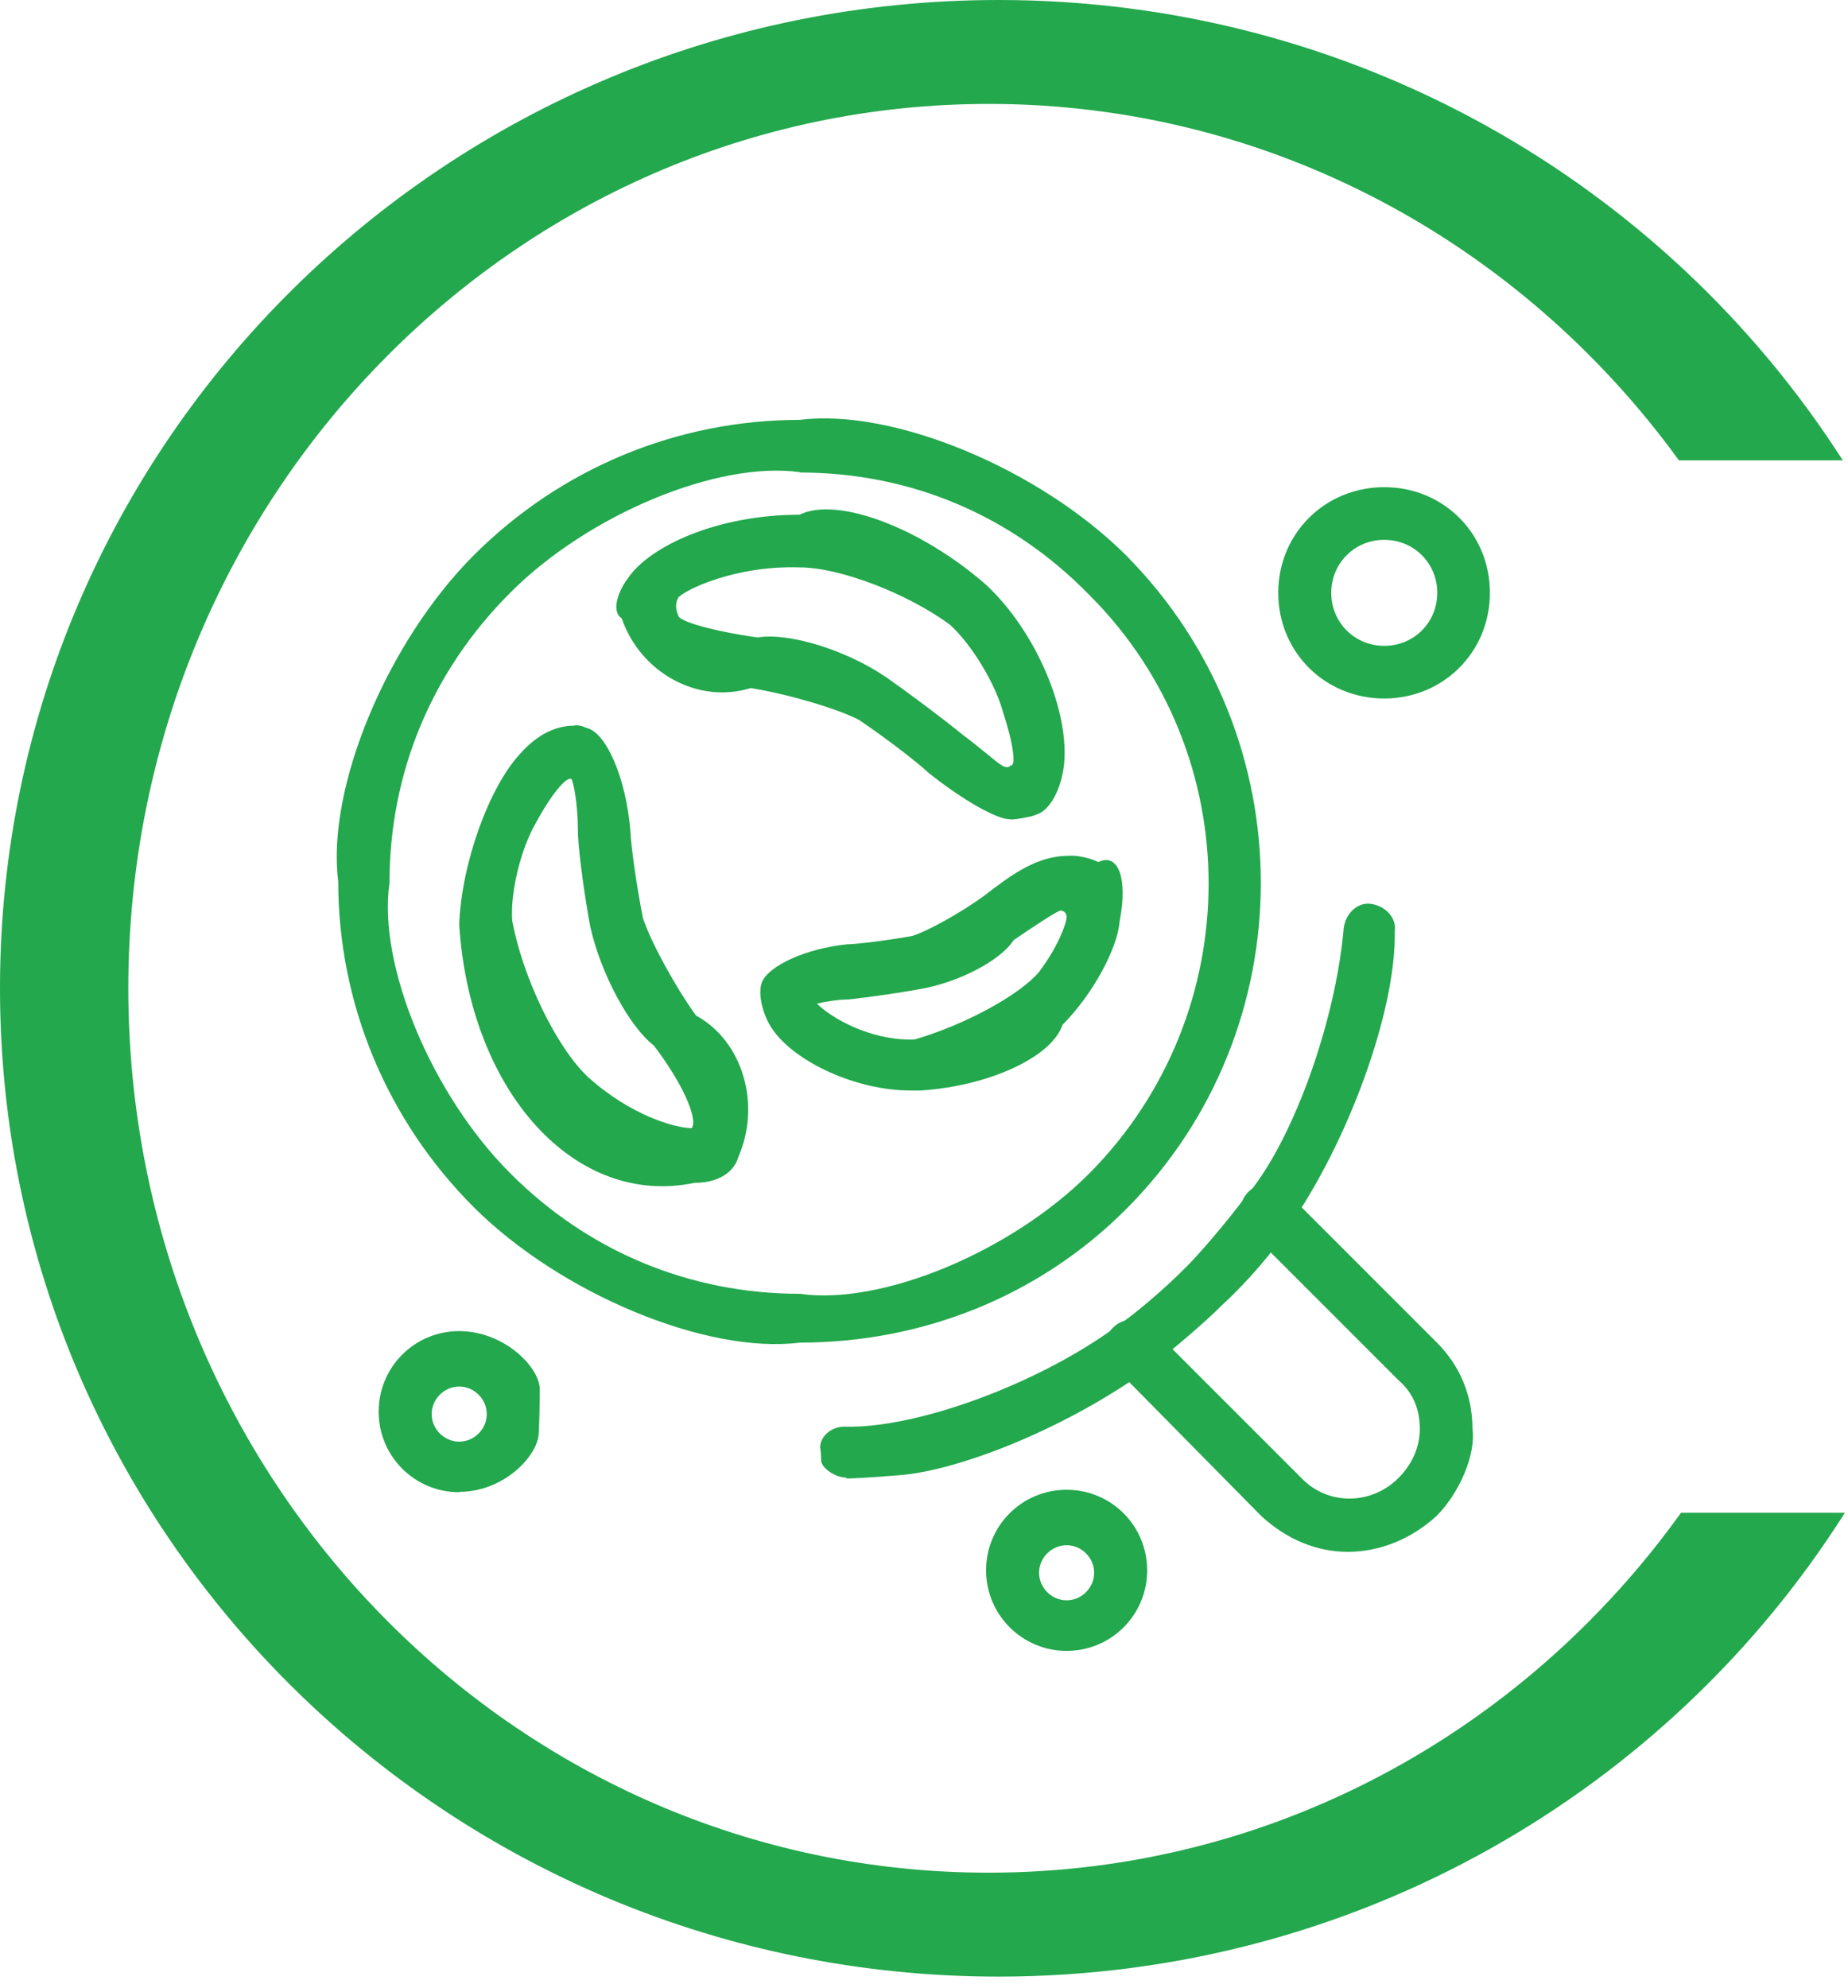 <?xml version="1.0" encoding="UTF-8"?>
<svg xmlns="http://www.w3.org/2000/svg" width="53" height="57" viewBox="0 0 53 57" fill="none">
  <g clip-path="url(#clip0_9_433)">
    <path d="M22.94 13.54C20.59 13.21 16.87 14.75 14.63 17C12.38 19.25 11.17 22.16 11.17 25.32C10.83 27.67 12.38 31.39 14.63 33.64C16.87 35.89 19.79 37.1 22.94 37.1C25.29 37.44 29.01 35.89 31.25 33.64C35.8 29.04 35.8 21.62 31.25 17.07C29 14.76 26.09 13.55 22.94 13.55M22.94 38.5C20.27 38.84 16.08 37.1 13.59 34.62C11.1 32.13 9.7 28.79 9.7 25.27C9.36 22.6 11.1 18.41 13.59 15.92C16.08 13.43 19.42 12.04 22.94 12.04C25.61 11.7 29.8 13.44 32.29 15.92C37.45 21.12 37.45 29.52 32.29 34.68C29.8 37.17 26.46 38.5 22.94 38.5Z" fill="#23A84D"></path>
    <path d="M38.66 44.5C37.75 44.5 36.9 44.14 36.17 43.47L31.92 39.16C31.62 38.86 31.62 38.37 31.92 38.07C32.22 37.77 32.71 37.77 33.01 38.07L37.32 42.38C38.07 43.17 39.32 43.17 40.11 42.38C40.47 42.02 40.72 41.53 40.72 40.98C40.72 40.43 40.54 39.95 40.11 39.58L35.8 35.27C35.5 34.97 35.5 34.48 35.8 34.18C36.1 33.88 36.59 33.88 36.89 34.18L41.2 38.49C41.87 39.16 42.23 40.01 42.23 40.98C42.33 41.69 41.87 42.8 41.2 43.47C40.47 44.14 39.56 44.5 38.65 44.5" fill="#23A84D"></path>
    <path d="M24.28 42.37C23.92 42.37 23.55 42.07 23.55 41.88C23.55 41.78 23.54 41.6 23.52 41.49C23.54 41.17 23.85 40.91 24.22 40.91C26.27 40.97 29.74 39.7 31.99 38.06C32.49 37.73 33.39 36.97 33.99 36.36C34.38 35.98 35.14 35.09 35.69 34.36C37.02 32.86 38.3 29.38 38.54 26.59C38.61 26.16 38.96 25.86 39.33 25.92C39.76 25.99 40.06 26.34 40 26.71C40.05 28.95 38.67 32.78 36.9 35.27C36.59 35.81 35.75 36.79 35.02 37.45C34.6 37.88 33.62 38.72 32.83 39.33C30.34 41.09 27.37 42.18 25.82 42.3C24.97 42.37 24.27 42.41 24.27 42.39V42.36L24.28 42.37Z" fill="#23A84D"></path>
    <path d="M16.39 22.34C16.24 22.25 15.78 22.83 15.36 23.61C14.93 24.36 14.63 25.61 14.69 26.4C14.99 28.03 15.96 30.04 16.87 30.89C18.08 31.98 19.36 32.35 19.84 32.35C20.03 32.07 19.54 31.01 18.75 29.98C18.05 29.44 17.23 27.92 16.93 26.58C16.75 25.61 16.63 24.64 16.6 24.27C16.58 24.07 16.57 23.78 16.57 23.63C16.57 23.36 16.51 22.63 16.39 22.33M19.91 33.92C16.49 34.63 13.48 31.31 13.17 26.52C13.23 24.78 14.02 22.57 14.93 21.6C15.42 21.05 15.96 20.81 16.45 20.81C16.53 20.78 16.69 20.81 16.81 20.87C17.39 20.99 17.96 22.33 18.08 23.84C18.1 24.3 18.26 25.42 18.44 26.33C18.67 27.02 19.35 28.27 19.96 29.12C21.3 29.85 21.84 31.67 21.17 33.19C21.11 33.43 20.81 33.92 19.9 33.92" fill="#23A84D"></path>
    <path d="M19.45 17.15C19.37 17.27 19.37 17.48 19.45 17.64C19.43 17.81 20.45 18.1 21.73 18.28C22.62 18.13 24.28 18.64 25.43 19.43C26.03 19.85 27.01 20.58 27.61 21.07C28.1 21.43 28.64 21.92 28.79 21.98C28.87 22.01 28.96 22 28.97 21.95C29.16 22.01 29.06 21.31 28.76 20.4C28.53 19.57 27.85 18.46 27.24 17.91C26.01 17.01 24.08 16.27 22.93 16.27C21.05 16.21 19.59 16.94 19.44 17.15M29 23.49C28.66 23.54 27.6 22.94 26.63 22.16C26.25 21.81 25.36 21.13 24.63 20.64C24.01 20.32 22.63 19.91 21.53 19.73C20.03 20.2 18.37 19.3 17.83 17.73C17.57 17.58 17.65 17.06 18.01 16.58C18.62 15.67 20.56 14.76 22.93 14.76C24 14.23 26.39 15.12 28.27 16.76C29.69 18.07 30.7 20.4 30.51 21.98C30.39 22.83 30.03 23.19 29.87 23.29C29.79 23.34 29.65 23.39 29.57 23.41C29.42 23.44 29.17 23.5 28.99 23.5" fill="#23A84D"></path>
    <path d="M23.43 28.78C23.86 29.21 24.95 29.81 26.1 29.81H26.22C27.65 29.4 29.25 28.53 29.8 27.87C30.35 27.14 30.59 26.47 30.59 26.29C30.59 26.19 30.51 26.11 30.41 26.11C30.28 26.15 29.68 26.54 29.07 26.96C28.69 27.55 27.49 28.17 26.4 28.36C25.81 28.47 24.88 28.6 24.34 28.66C24.04 28.66 23.67 28.72 23.43 28.78ZM26.1 31.27C24.59 31.27 22.82 30.48 22.15 29.51C21.86 29.08 21.73 28.48 21.85 28.17C22.04 27.69 23.12 27.2 24.28 27.08C24.65 27.07 25.49 26.96 26.16 26.84C26.63 26.69 27.56 26.17 28.22 25.69C29.01 25.08 29.74 24.54 30.65 24.54C30.88 24.52 31.26 24.6 31.5 24.72C32.08 24.44 32.35 25.21 32.11 26.42C32.05 27.21 31.32 28.54 30.47 29.39C30.17 30.31 28.35 31.15 26.4 31.27H26.1Z" fill="#23A84D"></path>
    <path d="M13.17 39.76C12.74 39.76 12.38 40.12 12.38 40.55C12.38 40.98 12.74 41.34 13.17 41.34C13.6 41.34 13.96 40.98 13.96 40.55C13.96 40.12 13.6 39.76 13.17 39.76ZM13.17 42.79C11.89 42.79 10.86 41.76 10.86 40.48C10.86 39.2 11.89 38.17 13.17 38.17C14.45 38.17 15.48 39.2 15.48 39.84C15.48 40.19 15.47 40.76 15.45 41.11C15.42 41.75 14.45 42.78 13.17 42.78" fill="#23A84D"></path>
    <path d="M30.59 44.31C30.16 44.31 29.8 44.67 29.8 45.1C29.8 45.53 30.16 45.89 30.59 45.89C31.02 45.89 31.38 45.53 31.38 45.1C31.38 44.67 31.02 44.31 30.59 44.31ZM30.59 47.34C29.32 47.34 28.28 46.31 28.28 45.03C28.28 43.75 29.31 42.72 30.59 42.72C31.87 42.72 32.9 43.75 32.9 45.03C32.9 46.31 31.87 47.34 30.59 47.34Z" fill="#23A84D"></path>
    <path d="M39.7 15.48C38.85 15.48 38.18 16.15 38.18 17C38.18 17.85 38.85 18.52 39.7 18.52C40.55 18.52 41.22 17.85 41.22 17C41.22 16.15 40.55 15.48 39.7 15.48ZM39.7 20.03C38 20.03 36.66 18.7 36.66 17C36.66 15.3 38 13.97 39.7 13.97C41.4 13.97 42.73 15.3 42.73 17C42.73 18.7 41.39 20.03 39.7 20.03Z" fill="#23A84D"></path>
    <path d="M0 28.34C0 43.99 12.82 56.68 28.64 56.68C38.87 56.68 47.85 51.37 52.91 43.38H48.21C43.72 49.64 36.5 53.7 28.35 53.7C14.72 53.7 3.68 42.35 3.68 28.34C3.68 14.33 14.73 2.98 28.36 2.98C36.46 2.98 43.65 7 48.15 13.2H52.85C47.77 5.27 38.83 0 28.64 0C12.82 0 0 12.69 0 28.34Z" fill="#23A84D"></path>
  </g>
  <defs>
    <clipPath id="clip0_9_433">
      <rect width="52.91" height="56.67" fill="white"></rect>
    </clipPath>
  </defs>
</svg>
